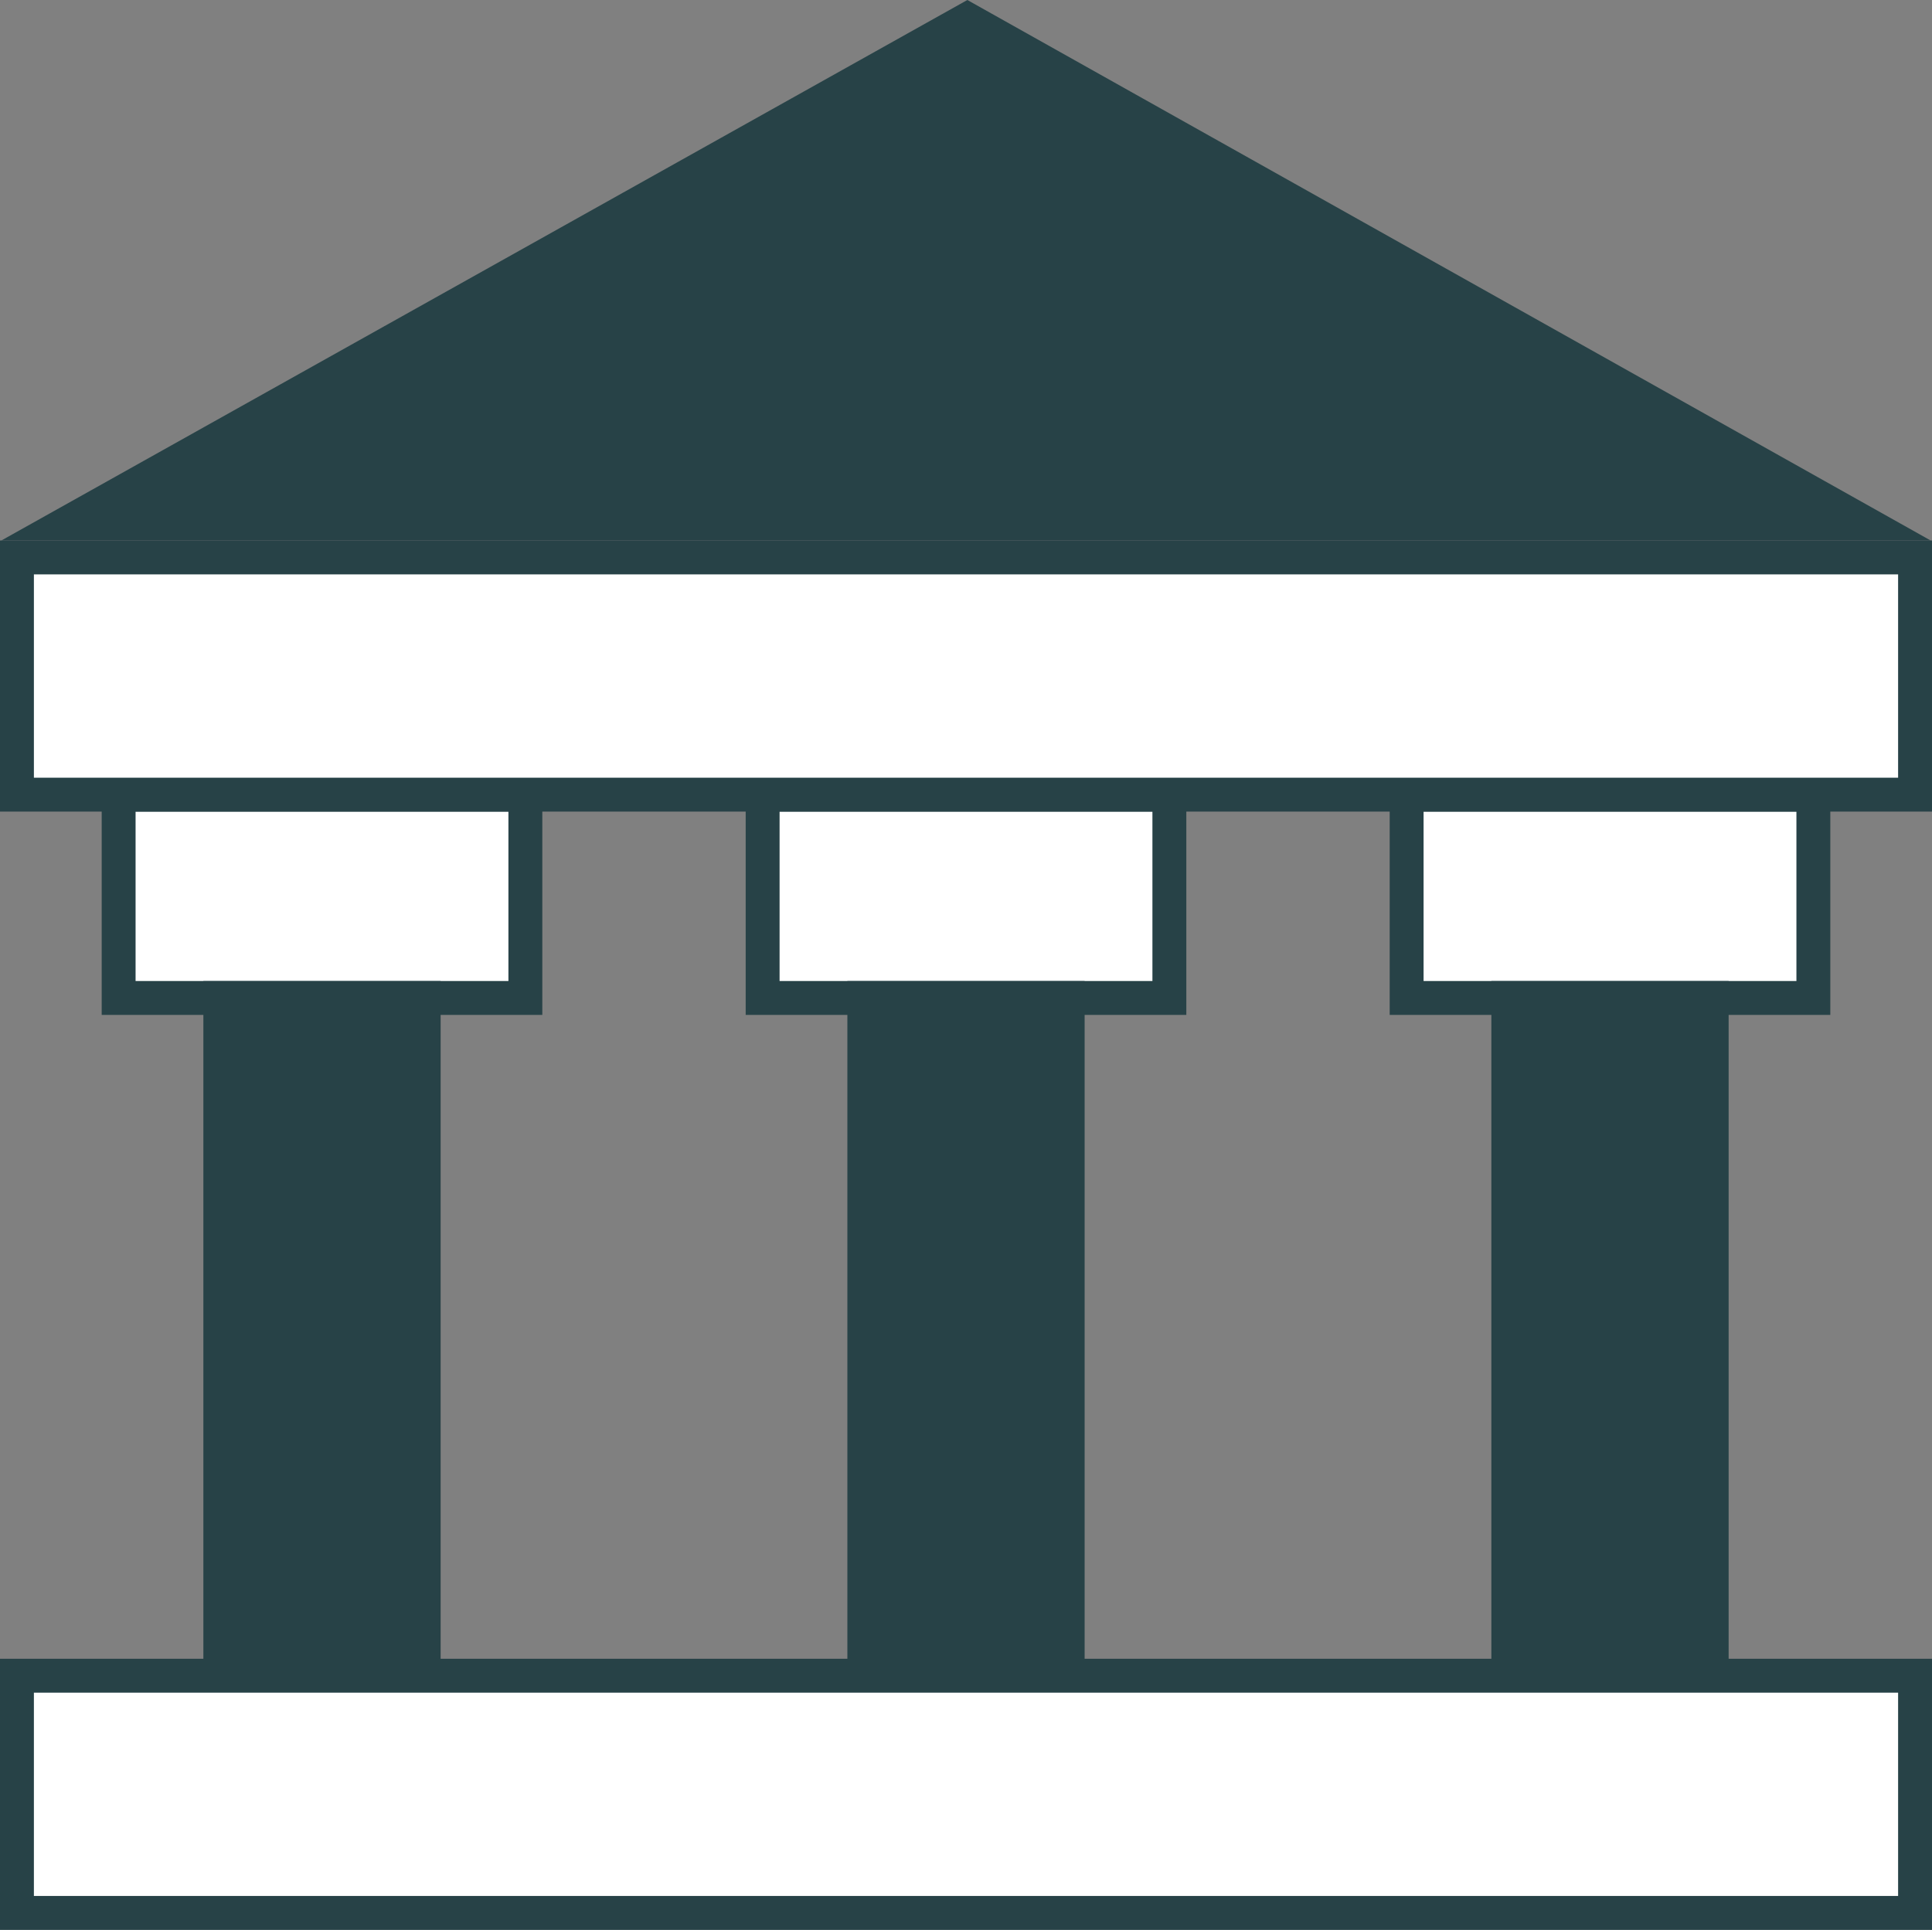 <svg xmlns="http://www.w3.org/2000/svg" viewBox="0 0 57 56.95"><rect x="0" y="0" width="57" height="56.95" fill="#808080" stroke="none"/><defs><style>.cls-1{fill:#274247;}.cls-2{fill:#fff;stroke:#274247;stroke-miterlimit:10;}</style></defs><title>Asset 1</title><g id="Layer_2" data-name="Layer 2"><g id="Layer_1-2" data-name="Layer 1"><polygon class="cls-1" points="0.04 15.95 28.54 0 56.96 15.95 0.04 15.95"/><rect class="cls-2" x="3.5" y="23.45" width="12" height="6"/><rect class="cls-1" x="6" y="28.95" width="7" height="21"/><rect class="cls-2" x="41.5" y="23.45" width="12" height="6"/><rect class="cls-1" x="44" y="28.95" width="7" height="21"/><rect class="cls-2" x="22.5" y="23.45" width="12" height="6"/><rect class="cls-1" x="25" y="28.95" width="7" height="21"/><rect class="cls-2" x="0.5" y="16.45" width="56" height="7"/><rect class="cls-2" x="0.5" y="49.45" width="56" height="7"/></g></g></svg>